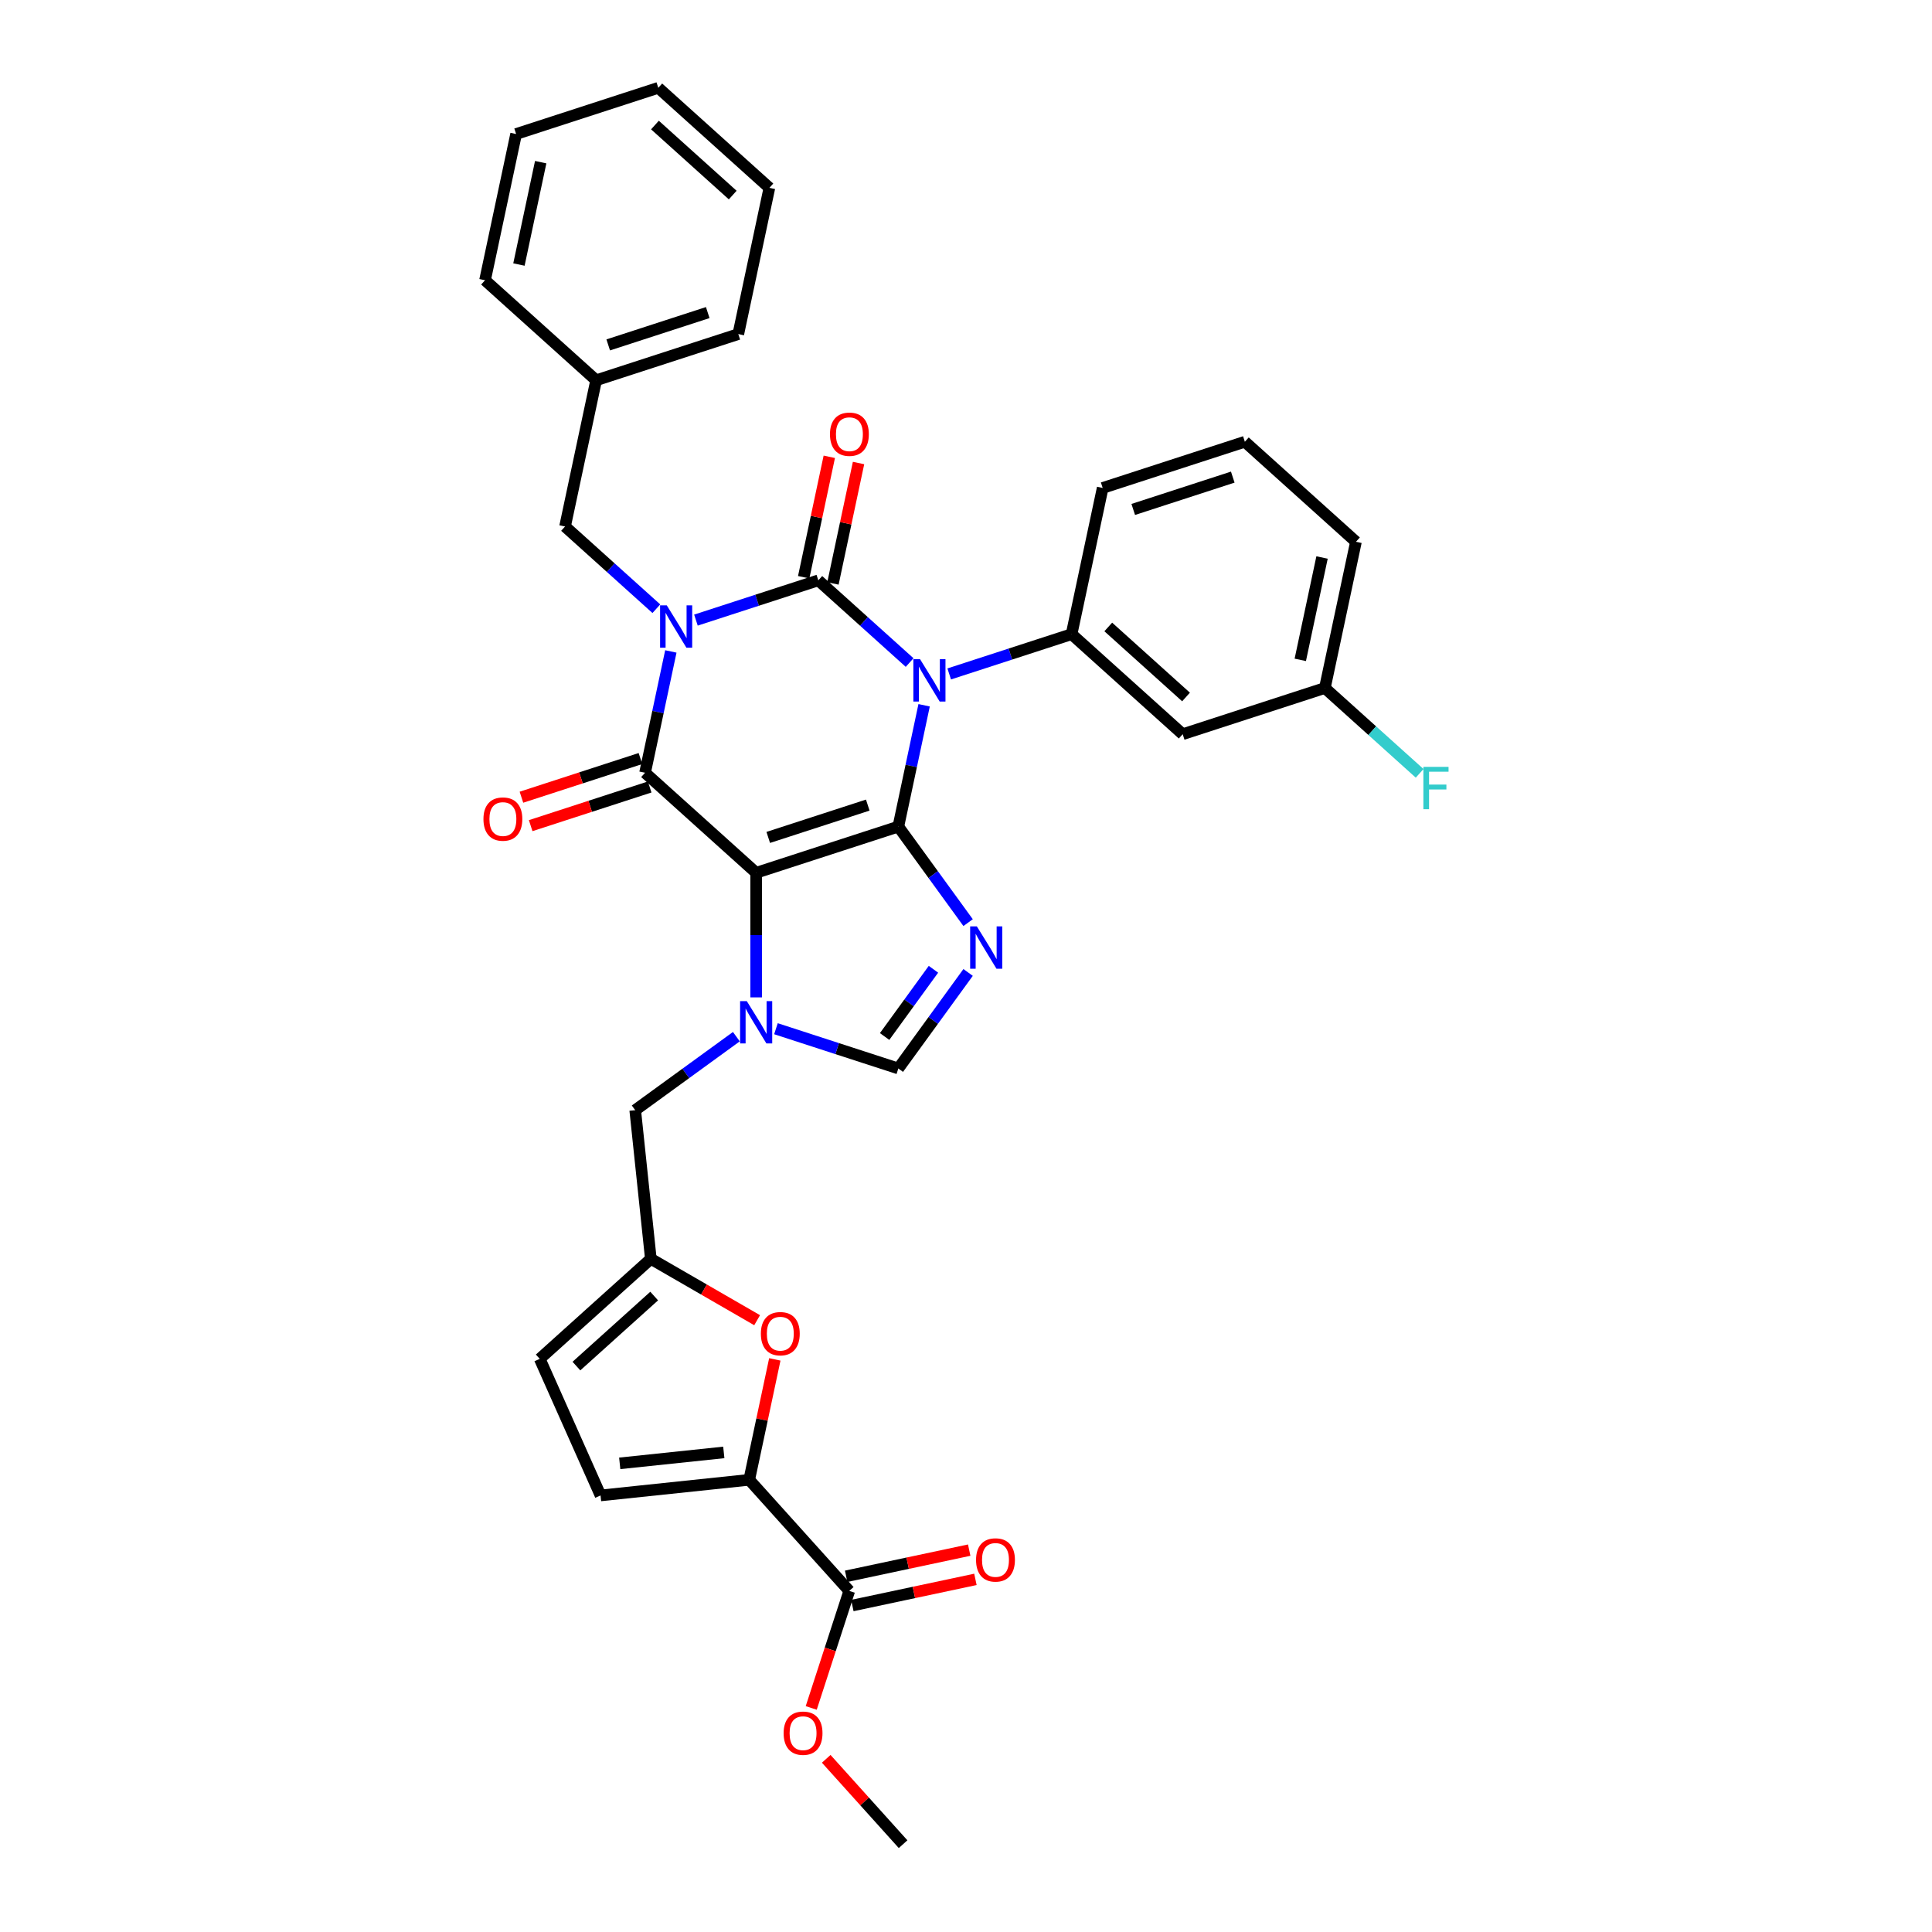 <?xml version='1.0' encoding='iso-8859-1'?>
<svg version='1.1' baseProfile='full'
              xmlns='http://www.w3.org/2000/svg'
                      xmlns:rdkit='http://www.rdkit.org/xml'
                      xmlns:xlink='http://www.w3.org/1999/xlink'
                  xml:space='preserve'
width='1000px' height='1000px' viewBox='0 0 1000 1000'>
<!-- END OF HEADER -->
<rect style='opacity:1.0;fill:#FFFFFF;stroke:none' width='1000' height='1000' x='0' y='0'> </rect>
<path class='bond-0' d='M 360.215,320.964 L 391.888,310.673' style='fill:none;fill-rule:evenodd;stroke:#0000FF;stroke-width:6px;stroke-linecap:butt;stroke-linejoin:miter;stroke-opacity:1' />
<path class='bond-0' d='M 391.888,310.673 L 423.561,300.382' style='fill:none;fill-rule:evenodd;stroke:#000000;stroke-width:6px;stroke-linecap:butt;stroke-linejoin:miter;stroke-opacity:1' />
<path class='bond-1' d='M 347.23,337.184 L 340.556,368.582' style='fill:none;fill-rule:evenodd;stroke:#0000FF;stroke-width:6px;stroke-linecap:butt;stroke-linejoin:miter;stroke-opacity:1' />
<path class='bond-1' d='M 340.556,368.582 L 333.882,399.98' style='fill:none;fill-rule:evenodd;stroke:#000000;stroke-width:6px;stroke-linecap:butt;stroke-linejoin:miter;stroke-opacity:1' />
<path class='bond-2' d='M 339.725,315.068 L 316.096,293.793' style='fill:none;fill-rule:evenodd;stroke:#0000FF;stroke-width:6px;stroke-linecap:butt;stroke-linejoin:miter;stroke-opacity:1' />
<path class='bond-2' d='M 316.096,293.793 L 292.467,272.517' style='fill:none;fill-rule:evenodd;stroke:#000000;stroke-width:6px;stroke-linecap:butt;stroke-linejoin:miter;stroke-opacity:1' />
<path class='bond-3' d='M 423.561,300.382 L 447.19,321.658' style='fill:none;fill-rule:evenodd;stroke:#000000;stroke-width:6px;stroke-linecap:butt;stroke-linejoin:miter;stroke-opacity:1' />
<path class='bond-3' d='M 447.19,321.658 L 470.819,342.933' style='fill:none;fill-rule:evenodd;stroke:#0000FF;stroke-width:6px;stroke-linecap:butt;stroke-linejoin:miter;stroke-opacity:1' />
<path class='bond-4' d='M 431.13,301.991 L 437.754,270.825' style='fill:none;fill-rule:evenodd;stroke:#000000;stroke-width:6px;stroke-linecap:butt;stroke-linejoin:miter;stroke-opacity:1' />
<path class='bond-4' d='M 437.754,270.825 L 444.379,239.659' style='fill:none;fill-rule:evenodd;stroke:#FF0000;stroke-width:6px;stroke-linecap:butt;stroke-linejoin:miter;stroke-opacity:1' />
<path class='bond-4' d='M 415.992,298.773 L 422.617,267.607' style='fill:none;fill-rule:evenodd;stroke:#000000;stroke-width:6px;stroke-linecap:butt;stroke-linejoin:miter;stroke-opacity:1' />
<path class='bond-4' d='M 422.617,267.607 L 429.241,236.441' style='fill:none;fill-rule:evenodd;stroke:#FF0000;stroke-width:6px;stroke-linecap:butt;stroke-linejoin:miter;stroke-opacity:1' />
<path class='bond-5' d='M 491.309,348.829 L 522.982,338.538' style='fill:none;fill-rule:evenodd;stroke:#0000FF;stroke-width:6px;stroke-linecap:butt;stroke-linejoin:miter;stroke-opacity:1' />
<path class='bond-5' d='M 522.982,338.538 L 554.655,328.247' style='fill:none;fill-rule:evenodd;stroke:#000000;stroke-width:6px;stroke-linecap:butt;stroke-linejoin:miter;stroke-opacity:1' />
<path class='bond-6' d='M 478.324,365.049 L 471.65,396.447' style='fill:none;fill-rule:evenodd;stroke:#0000FF;stroke-width:6px;stroke-linecap:butt;stroke-linejoin:miter;stroke-opacity:1' />
<path class='bond-6' d='M 471.65,396.447 L 464.976,427.845' style='fill:none;fill-rule:evenodd;stroke:#000000;stroke-width:6px;stroke-linecap:butt;stroke-linejoin:miter;stroke-opacity:1' />
<path class='bond-7' d='M 333.882,399.98 L 391.385,451.757' style='fill:none;fill-rule:evenodd;stroke:#000000;stroke-width:6px;stroke-linecap:butt;stroke-linejoin:miter;stroke-opacity:1' />
<path class='bond-8' d='M 331.491,392.621 L 300.692,402.628' style='fill:none;fill-rule:evenodd;stroke:#000000;stroke-width:6px;stroke-linecap:butt;stroke-linejoin:miter;stroke-opacity:1' />
<path class='bond-8' d='M 300.692,402.628 L 269.893,412.636' style='fill:none;fill-rule:evenodd;stroke:#FF0000;stroke-width:6px;stroke-linecap:butt;stroke-linejoin:miter;stroke-opacity:1' />
<path class='bond-8' d='M 336.273,407.34 L 305.474,417.347' style='fill:none;fill-rule:evenodd;stroke:#000000;stroke-width:6px;stroke-linecap:butt;stroke-linejoin:miter;stroke-opacity:1' />
<path class='bond-8' d='M 305.474,417.347 L 274.676,427.354' style='fill:none;fill-rule:evenodd;stroke:#FF0000;stroke-width:6px;stroke-linecap:butt;stroke-linejoin:miter;stroke-opacity:1' />
<path class='bond-9' d='M 336.873,651.571 L 328.785,574.617' style='fill:none;fill-rule:evenodd;stroke:#000000;stroke-width:6px;stroke-linecap:butt;stroke-linejoin:miter;stroke-opacity:1' />
<path class='bond-10' d='M 336.873,651.571 L 364.382,667.453' style='fill:none;fill-rule:evenodd;stroke:#000000;stroke-width:6px;stroke-linecap:butt;stroke-linejoin:miter;stroke-opacity:1' />
<path class='bond-10' d='M 364.382,667.453 L 391.891,683.336' style='fill:none;fill-rule:evenodd;stroke:#FF0000;stroke-width:6px;stroke-linecap:butt;stroke-linejoin:miter;stroke-opacity:1' />
<path class='bond-11' d='M 336.873,651.571 L 279.37,703.347' style='fill:none;fill-rule:evenodd;stroke:#000000;stroke-width:6px;stroke-linecap:butt;stroke-linejoin:miter;stroke-opacity:1' />
<path class='bond-11' d='M 338.603,670.838 L 298.351,707.082' style='fill:none;fill-rule:evenodd;stroke:#000000;stroke-width:6px;stroke-linecap:butt;stroke-linejoin:miter;stroke-opacity:1' />
<path class='bond-12' d='M 391.385,451.757 L 464.976,427.845' style='fill:none;fill-rule:evenodd;stroke:#000000;stroke-width:6px;stroke-linecap:butt;stroke-linejoin:miter;stroke-opacity:1' />
<path class='bond-12' d='M 397.642,433.452 L 449.155,416.714' style='fill:none;fill-rule:evenodd;stroke:#000000;stroke-width:6px;stroke-linecap:butt;stroke-linejoin:miter;stroke-opacity:1' />
<path class='bond-13' d='M 391.385,451.757 L 391.385,484' style='fill:none;fill-rule:evenodd;stroke:#000000;stroke-width:6px;stroke-linecap:butt;stroke-linejoin:miter;stroke-opacity:1' />
<path class='bond-13' d='M 391.385,484 L 391.385,516.244' style='fill:none;fill-rule:evenodd;stroke:#0000FF;stroke-width:6px;stroke-linecap:butt;stroke-linejoin:miter;stroke-opacity:1' />
<path class='bond-14' d='M 464.976,427.845 L 483.034,452.7' style='fill:none;fill-rule:evenodd;stroke:#000000;stroke-width:6px;stroke-linecap:butt;stroke-linejoin:miter;stroke-opacity:1' />
<path class='bond-14' d='M 483.034,452.7 L 501.092,477.555' style='fill:none;fill-rule:evenodd;stroke:#0000FF;stroke-width:6px;stroke-linecap:butt;stroke-linejoin:miter;stroke-opacity:1' />
<path class='bond-15' d='M 501.092,503.337 L 483.034,528.192' style='fill:none;fill-rule:evenodd;stroke:#0000FF;stroke-width:6px;stroke-linecap:butt;stroke-linejoin:miter;stroke-opacity:1' />
<path class='bond-15' d='M 483.034,528.192 L 464.976,553.046' style='fill:none;fill-rule:evenodd;stroke:#000000;stroke-width:6px;stroke-linecap:butt;stroke-linejoin:miter;stroke-opacity:1' />
<path class='bond-15' d='M 483.155,501.697 L 470.514,519.095' style='fill:none;fill-rule:evenodd;stroke:#0000FF;stroke-width:6px;stroke-linecap:butt;stroke-linejoin:miter;stroke-opacity:1' />
<path class='bond-15' d='M 470.514,519.095 L 457.874,536.493' style='fill:none;fill-rule:evenodd;stroke:#000000;stroke-width:6px;stroke-linecap:butt;stroke-linejoin:miter;stroke-opacity:1' />
<path class='bond-16' d='M 464.976,553.046 L 433.303,542.755' style='fill:none;fill-rule:evenodd;stroke:#000000;stroke-width:6px;stroke-linecap:butt;stroke-linejoin:miter;stroke-opacity:1' />
<path class='bond-16' d='M 433.303,542.755 L 401.63,532.464' style='fill:none;fill-rule:evenodd;stroke:#0000FF;stroke-width:6px;stroke-linecap:butt;stroke-linejoin:miter;stroke-opacity:1' />
<path class='bond-17' d='M 381.14,536.578 L 354.963,555.597' style='fill:none;fill-rule:evenodd;stroke:#0000FF;stroke-width:6px;stroke-linecap:butt;stroke-linejoin:miter;stroke-opacity:1' />
<path class='bond-17' d='M 354.963,555.597 L 328.785,574.617' style='fill:none;fill-rule:evenodd;stroke:#000000;stroke-width:6px;stroke-linecap:butt;stroke-linejoin:miter;stroke-opacity:1' />
<path class='bond-18' d='M 401.046,703.616 L 394.421,734.782' style='fill:none;fill-rule:evenodd;stroke:#FF0000;stroke-width:6px;stroke-linecap:butt;stroke-linejoin:miter;stroke-opacity:1' />
<path class='bond-18' d='M 394.421,734.782 L 387.797,765.948' style='fill:none;fill-rule:evenodd;stroke:#000000;stroke-width:6px;stroke-linecap:butt;stroke-linejoin:miter;stroke-opacity:1' />
<path class='bond-19' d='M 308.554,196.829 L 292.467,272.517' style='fill:none;fill-rule:evenodd;stroke:#000000;stroke-width:6px;stroke-linecap:butt;stroke-linejoin:miter;stroke-opacity:1' />
<path class='bond-20' d='M 308.554,196.829 L 382.146,172.918' style='fill:none;fill-rule:evenodd;stroke:#000000;stroke-width:6px;stroke-linecap:butt;stroke-linejoin:miter;stroke-opacity:1' />
<path class='bond-20' d='M 314.811,178.524 L 366.325,161.787' style='fill:none;fill-rule:evenodd;stroke:#000000;stroke-width:6px;stroke-linecap:butt;stroke-linejoin:miter;stroke-opacity:1' />
<path class='bond-21' d='M 308.554,196.829 L 251.051,145.053' style='fill:none;fill-rule:evenodd;stroke:#000000;stroke-width:6px;stroke-linecap:butt;stroke-linejoin:miter;stroke-opacity:1' />
<path class='bond-22' d='M 612.159,380.023 L 554.655,328.247' style='fill:none;fill-rule:evenodd;stroke:#000000;stroke-width:6px;stroke-linecap:butt;stroke-linejoin:miter;stroke-opacity:1' />
<path class='bond-22' d='M 613.888,360.756 L 573.636,324.513' style='fill:none;fill-rule:evenodd;stroke:#000000;stroke-width:6px;stroke-linecap:butt;stroke-linejoin:miter;stroke-opacity:1' />
<path class='bond-23' d='M 612.159,380.023 L 685.75,356.112' style='fill:none;fill-rule:evenodd;stroke:#000000;stroke-width:6px;stroke-linecap:butt;stroke-linejoin:miter;stroke-opacity:1' />
<path class='bond-24' d='M 554.655,328.247 L 570.743,252.559' style='fill:none;fill-rule:evenodd;stroke:#000000;stroke-width:6px;stroke-linecap:butt;stroke-linejoin:miter;stroke-opacity:1' />
<path class='bond-25' d='M 685.75,356.112 L 710.277,378.196' style='fill:none;fill-rule:evenodd;stroke:#000000;stroke-width:6px;stroke-linecap:butt;stroke-linejoin:miter;stroke-opacity:1' />
<path class='bond-25' d='M 710.277,378.196 L 734.803,400.28' style='fill:none;fill-rule:evenodd;stroke:#33CCCC;stroke-width:6px;stroke-linecap:butt;stroke-linejoin:miter;stroke-opacity:1' />
<path class='bond-26' d='M 685.75,356.112 L 701.838,280.424' style='fill:none;fill-rule:evenodd;stroke:#000000;stroke-width:6px;stroke-linecap:butt;stroke-linejoin:miter;stroke-opacity:1' />
<path class='bond-26' d='M 673.026,341.541 L 684.287,288.56' style='fill:none;fill-rule:evenodd;stroke:#000000;stroke-width:6px;stroke-linecap:butt;stroke-linejoin:miter;stroke-opacity:1' />
<path class='bond-27' d='M 644.334,228.648 L 570.743,252.559' style='fill:none;fill-rule:evenodd;stroke:#000000;stroke-width:6px;stroke-linecap:butt;stroke-linejoin:miter;stroke-opacity:1' />
<path class='bond-27' d='M 638.078,246.953 L 586.564,263.691' style='fill:none;fill-rule:evenodd;stroke:#000000;stroke-width:6px;stroke-linecap:butt;stroke-linejoin:miter;stroke-opacity:1' />
<path class='bond-28' d='M 644.334,228.648 L 701.838,280.424' style='fill:none;fill-rule:evenodd;stroke:#000000;stroke-width:6px;stroke-linecap:butt;stroke-linejoin:miter;stroke-opacity:1' />
<path class='bond-29' d='M 382.146,172.918 L 398.233,97.231' style='fill:none;fill-rule:evenodd;stroke:#000000;stroke-width:6px;stroke-linecap:butt;stroke-linejoin:miter;stroke-opacity:1' />
<path class='bond-30' d='M 251.051,145.053 L 267.139,69.366' style='fill:none;fill-rule:evenodd;stroke:#000000;stroke-width:6px;stroke-linecap:butt;stroke-linejoin:miter;stroke-opacity:1' />
<path class='bond-30' d='M 268.602,136.918 L 279.863,83.936' style='fill:none;fill-rule:evenodd;stroke:#000000;stroke-width:6px;stroke-linecap:butt;stroke-linejoin:miter;stroke-opacity:1' />
<path class='bond-31' d='M 398.233,97.231 L 340.73,45.455' style='fill:none;fill-rule:evenodd;stroke:#000000;stroke-width:6px;stroke-linecap:butt;stroke-linejoin:miter;stroke-opacity:1' />
<path class='bond-31' d='M 379.253,100.965 L 339,64.722' style='fill:none;fill-rule:evenodd;stroke:#000000;stroke-width:6px;stroke-linecap:butt;stroke-linejoin:miter;stroke-opacity:1' />
<path class='bond-32' d='M 267.139,69.366 L 340.73,45.455' style='fill:none;fill-rule:evenodd;stroke:#000000;stroke-width:6px;stroke-linecap:butt;stroke-linejoin:miter;stroke-opacity:1' />
<path class='bond-33' d='M 387.797,765.948 L 310.842,774.036' style='fill:none;fill-rule:evenodd;stroke:#000000;stroke-width:6px;stroke-linecap:butt;stroke-linejoin:miter;stroke-opacity:1' />
<path class='bond-33' d='M 374.636,751.77 L 320.768,757.432' style='fill:none;fill-rule:evenodd;stroke:#000000;stroke-width:6px;stroke-linecap:butt;stroke-linejoin:miter;stroke-opacity:1' />
<path class='bond-34' d='M 387.797,765.948 L 439.573,823.451' style='fill:none;fill-rule:evenodd;stroke:#000000;stroke-width:6px;stroke-linecap:butt;stroke-linejoin:miter;stroke-opacity:1' />
<path class='bond-35' d='M 310.842,774.036 L 279.37,703.347' style='fill:none;fill-rule:evenodd;stroke:#000000;stroke-width:6px;stroke-linecap:butt;stroke-linejoin:miter;stroke-opacity:1' />
<path class='bond-36' d='M 441.182,831.02 L 473.029,824.25' style='fill:none;fill-rule:evenodd;stroke:#000000;stroke-width:6px;stroke-linecap:butt;stroke-linejoin:miter;stroke-opacity:1' />
<path class='bond-36' d='M 473.029,824.25 L 504.876,817.481' style='fill:none;fill-rule:evenodd;stroke:#FF0000;stroke-width:6px;stroke-linecap:butt;stroke-linejoin:miter;stroke-opacity:1' />
<path class='bond-36' d='M 437.964,815.882 L 469.811,809.113' style='fill:none;fill-rule:evenodd;stroke:#000000;stroke-width:6px;stroke-linecap:butt;stroke-linejoin:miter;stroke-opacity:1' />
<path class='bond-36' d='M 469.811,809.113 L 501.658,802.344' style='fill:none;fill-rule:evenodd;stroke:#FF0000;stroke-width:6px;stroke-linecap:butt;stroke-linejoin:miter;stroke-opacity:1' />
<path class='bond-37' d='M 439.573,823.451 L 429.732,853.739' style='fill:none;fill-rule:evenodd;stroke:#000000;stroke-width:6px;stroke-linecap:butt;stroke-linejoin:miter;stroke-opacity:1' />
<path class='bond-37' d='M 429.732,853.739 L 419.891,884.027' style='fill:none;fill-rule:evenodd;stroke:#FF0000;stroke-width:6px;stroke-linecap:butt;stroke-linejoin:miter;stroke-opacity:1' />
<path class='bond-38' d='M 427.655,910.362 L 447.547,932.454' style='fill:none;fill-rule:evenodd;stroke:#FF0000;stroke-width:6px;stroke-linecap:butt;stroke-linejoin:miter;stroke-opacity:1' />
<path class='bond-38' d='M 447.547,932.454 L 467.438,954.545' style='fill:none;fill-rule:evenodd;stroke:#000000;stroke-width:6px;stroke-linecap:butt;stroke-linejoin:miter;stroke-opacity:1' />
<path  class='atom-0' d='M 345.126 313.336
L 352.307 324.943
Q 353.019 326.088, 354.164 328.162
Q 355.309 330.236, 355.371 330.359
L 355.371 313.336
L 358.28 313.336
L 358.28 335.25
L 355.278 335.25
L 347.571 322.56
Q 346.673 321.074, 345.714 319.372
Q 344.785 317.669, 344.507 317.143
L 344.507 335.25
L 341.659 335.25
L 341.659 313.336
L 345.126 313.336
' fill='#0000FF'/>
<path  class='atom-2' d='M 476.22 341.201
L 483.401 352.808
Q 484.113 353.953, 485.258 356.027
Q 486.403 358.101, 486.465 358.224
L 486.465 341.201
L 489.375 341.201
L 489.375 363.115
L 486.372 363.115
L 478.666 350.425
Q 477.768 348.939, 476.808 347.237
Q 475.88 345.534, 475.601 345.008
L 475.601 363.115
L 472.754 363.115
L 472.754 341.201
L 476.22 341.201
' fill='#0000FF'/>
<path  class='atom-4' d='M 250.232 423.954
Q 250.232 418.692, 252.832 415.751
Q 255.431 412.811, 260.291 412.811
Q 265.15 412.811, 267.75 415.751
Q 270.35 418.692, 270.35 423.954
Q 270.35 429.277, 267.719 432.31
Q 265.088 435.313, 260.291 435.313
Q 255.462 435.313, 252.832 432.31
Q 250.232 429.308, 250.232 423.954
M 260.291 432.837
Q 263.634 432.837, 265.429 430.608
Q 267.255 428.349, 267.255 423.954
Q 267.255 419.651, 265.429 417.485
Q 263.634 415.287, 260.291 415.287
Q 256.948 415.287, 255.122 417.454
Q 253.327 419.62, 253.327 423.954
Q 253.327 428.38, 255.122 430.608
Q 256.948 432.837, 260.291 432.837
' fill='#FF0000'/>
<path  class='atom-5' d='M 429.59 224.756
Q 429.59 219.495, 432.19 216.554
Q 434.789 213.614, 439.649 213.614
Q 444.508 213.614, 447.108 216.554
Q 449.708 219.495, 449.708 224.756
Q 449.708 230.08, 447.077 233.113
Q 444.446 236.115, 439.649 236.115
Q 434.82 236.115, 432.19 233.113
Q 429.59 230.111, 429.59 224.756
M 439.649 233.639
Q 442.992 233.639, 444.787 231.411
Q 446.613 229.151, 446.613 224.756
Q 446.613 220.454, 444.787 218.287
Q 442.992 216.09, 439.649 216.09
Q 436.306 216.09, 434.48 218.256
Q 432.685 220.423, 432.685 224.756
Q 432.685 229.182, 434.48 231.411
Q 436.306 233.639, 439.649 233.639
' fill='#FF0000'/>
<path  class='atom-9' d='M 505.614 479.489
L 512.795 491.096
Q 513.507 492.241, 514.652 494.315
Q 515.797 496.388, 515.859 496.512
L 515.859 479.489
L 518.769 479.489
L 518.769 501.403
L 515.766 501.403
L 508.059 488.712
Q 507.162 487.227, 506.202 485.524
Q 505.274 483.822, 504.995 483.296
L 504.995 501.403
L 502.148 501.403
L 502.148 479.489
L 505.614 479.489
' fill='#0000FF'/>
<path  class='atom-11' d='M 386.541 518.178
L 393.722 529.785
Q 394.434 530.93, 395.579 533.004
Q 396.724 535.078, 396.786 535.201
L 396.786 518.178
L 399.696 518.178
L 399.696 540.092
L 396.693 540.092
L 388.987 527.402
Q 388.089 525.916, 387.129 524.214
Q 386.201 522.511, 385.922 521.985
L 385.922 540.092
L 383.075 540.092
L 383.075 518.178
L 386.541 518.178
' fill='#0000FF'/>
<path  class='atom-13' d='M 393.826 690.322
Q 393.826 685.06, 396.425 682.12
Q 399.025 679.18, 403.885 679.18
Q 408.744 679.18, 411.344 682.12
Q 413.944 685.06, 413.944 690.322
Q 413.944 695.646, 411.313 698.679
Q 408.682 701.681, 403.885 701.681
Q 399.056 701.681, 396.425 698.679
Q 393.826 695.677, 393.826 690.322
M 403.885 699.205
Q 407.227 699.205, 409.023 696.977
Q 410.849 694.717, 410.849 690.322
Q 410.849 686.02, 409.023 683.853
Q 407.227 681.656, 403.885 681.656
Q 400.542 681.656, 398.716 683.822
Q 396.921 685.989, 396.921 690.322
Q 396.921 694.748, 398.716 696.977
Q 400.542 699.205, 403.885 699.205
' fill='#FF0000'/>
<path  class='atom-19' d='M 736.738 396.931
L 749.768 396.931
L 749.768 399.438
L 739.678 399.438
L 739.678 406.093
L 748.654 406.093
L 748.654 408.631
L 739.678 408.631
L 739.678 418.845
L 736.738 418.845
L 736.738 396.931
' fill='#33CCCC'/>
<path  class='atom-32' d='M 505.201 807.425
Q 505.201 802.163, 507.801 799.223
Q 510.401 796.283, 515.26 796.283
Q 520.12 796.283, 522.72 799.223
Q 525.32 802.163, 525.32 807.425
Q 525.32 812.749, 522.689 815.782
Q 520.058 818.784, 515.26 818.784
Q 510.432 818.784, 507.801 815.782
Q 505.201 812.78, 505.201 807.425
M 515.26 816.308
Q 518.603 816.308, 520.398 814.08
Q 522.224 811.82, 522.224 807.425
Q 522.224 803.123, 520.398 800.956
Q 518.603 798.759, 515.26 798.759
Q 511.918 798.759, 510.092 800.925
Q 508.296 803.092, 508.296 807.425
Q 508.296 811.851, 510.092 814.08
Q 511.918 816.308, 515.26 816.308
' fill='#FF0000'/>
<path  class='atom-33' d='M 405.603 897.104
Q 405.603 891.842, 408.203 888.902
Q 410.802 885.962, 415.662 885.962
Q 420.521 885.962, 423.121 888.902
Q 425.721 891.842, 425.721 897.104
Q 425.721 902.428, 423.09 905.461
Q 420.459 908.463, 415.662 908.463
Q 410.833 908.463, 408.203 905.461
Q 405.603 902.459, 405.603 897.104
M 415.662 905.987
Q 419.005 905.987, 420.8 903.759
Q 422.626 901.499, 422.626 897.104
Q 422.626 892.802, 420.8 890.635
Q 419.005 888.438, 415.662 888.438
Q 412.319 888.438, 410.493 890.604
Q 408.698 892.771, 408.698 897.104
Q 408.698 901.53, 410.493 903.759
Q 412.319 905.987, 415.662 905.987
' fill='#FF0000'/>
</svg>
